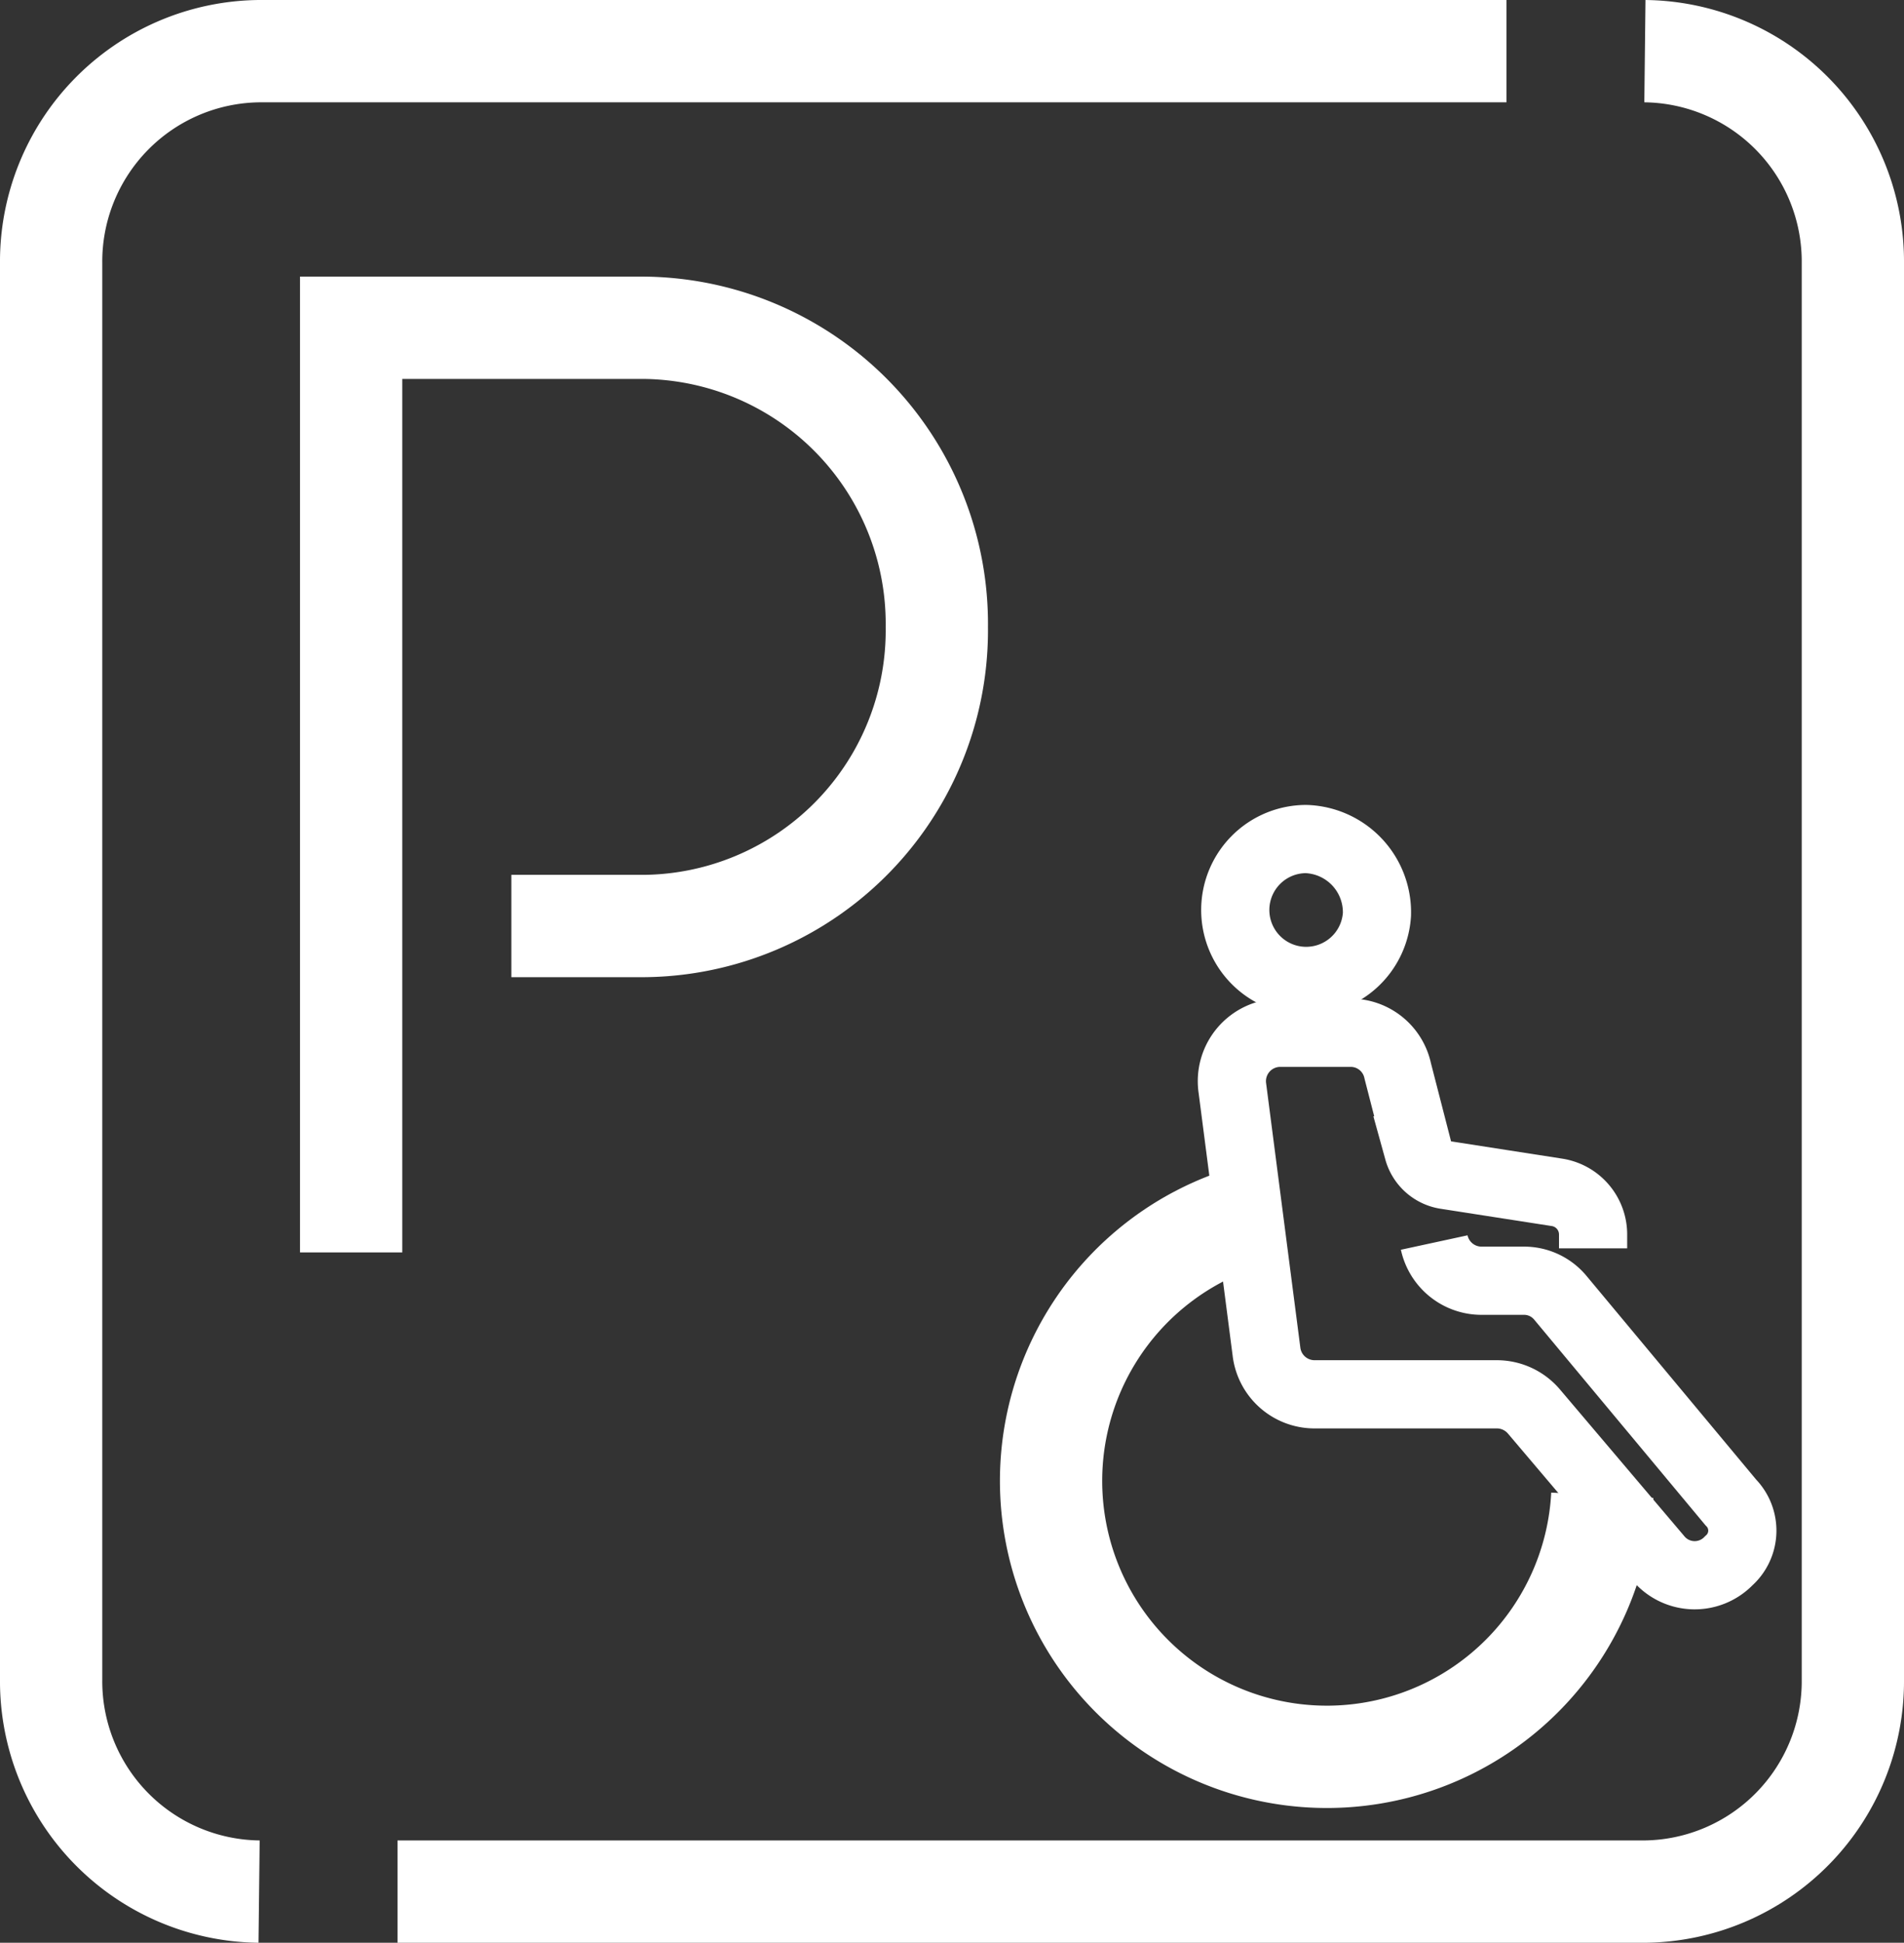 <svg xmlns="http://www.w3.org/2000/svg" viewBox="0 0 55.85 56.96"><rect x="0" y="0" width="55.85" height="56.96" fill="#333333" stroke="none"/><defs><style>.cls-1,.cls-2{fill:none;stroke:#fff;stroke-miterlimit:10;}.cls-1{stroke-width:3px;}.cls-2{stroke-width:2px;}</style></defs><g id="Livello_2" data-name="Livello 2"><g id="Livello_1-2" data-name="Livello 1"><g id="parcheggio_disabili" data-name="parcheggio disabili"><path class="cls-1" d="M11.66,55.46H48.25a6.17,6.17,0,0,0,6.1-6.23V7.73a6.17,6.17,0,0,0-6.1-6.23"/><path class="cls-1" d="M44.19,1.5H7.6A6.17,6.17,0,0,0,1.5,7.73v41.5a6.17,6.17,0,0,0,6.1,6.23"/><path class="cls-1" d="M10.3,36.72V9.61h8.59a8.68,8.68,0,0,1,8.59,8.77,8.67,8.67,0,0,1-8.59,8.77H15"/><path class="cls-2" d="M40.39,26.81a2.08,2.08,0,1,1-2.08-2.21A2.15,2.15,0,0,1,40.39,26.81Z"/><path class="cls-2" d="M42.07,36.43a1.42,1.42,0,0,0,1.38,1.12h1.26a1.38,1.38,0,0,1,1.06.5l5,6a1.18,1.18,0,0,1-.06,1.71l0,0a1.39,1.39,0,0,1-2.08-.09L45,41.39a1.43,1.43,0,0,0-1.08-.51H38.54a1.42,1.42,0,0,1-1.39-1.25l-1-7.72a1.42,1.42,0,0,1,1.39-1.63h2.06A1.41,1.41,0,0,1,41,31.4l.6,2.33a1,1,0,0,0,.8.72l3.28.51a1.25,1.25,0,0,1,1.05,1.25v.39"/><path class="cls-1" d="M36.63,35.66A8.09,8.09,0,1,0,47,43.84"/></g></g></g></svg>